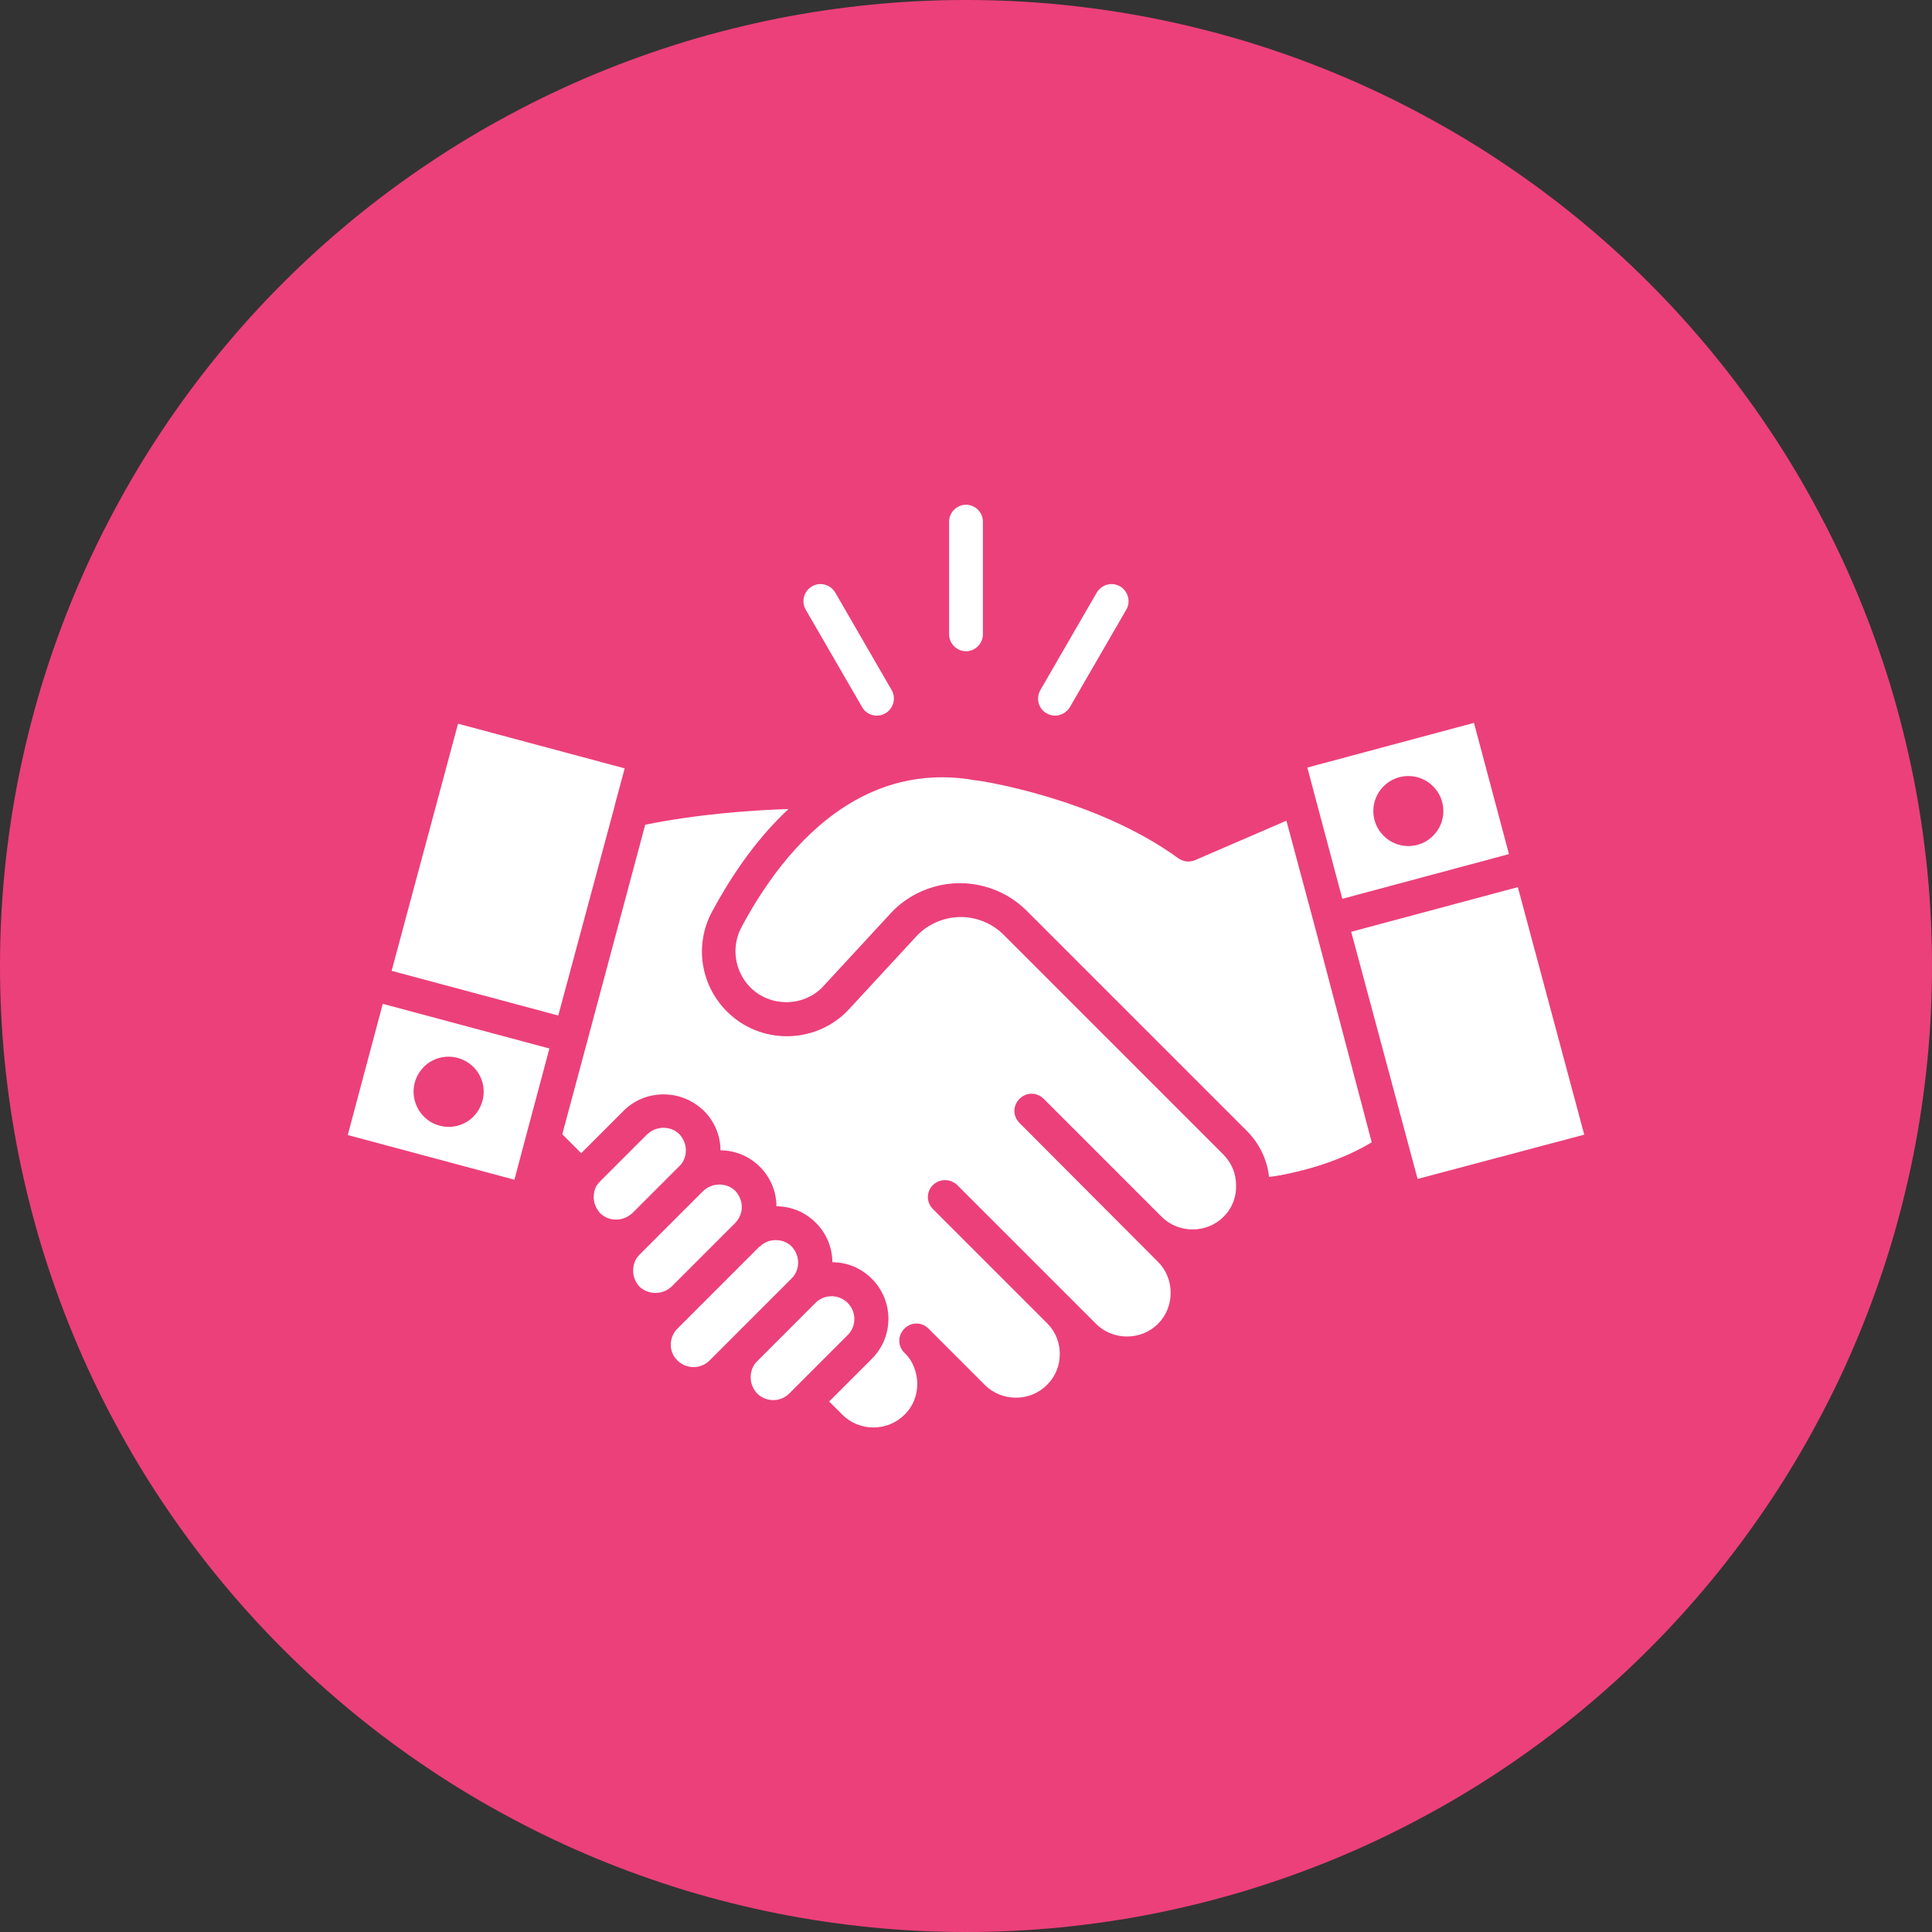 <svg xmlns="http://www.w3.org/2000/svg" xmlns:xlink="http://www.w3.org/1999/xlink" width="100" zoomAndPan="magnify" viewBox="0 0 75 75" height="100" preserveAspectRatio="xMidYMid meet" version="1.0"><rect x="0" y="0" width="75" height="75" fill="#333333" stroke="none"/><path fill="#ec407a" d="M 75 37.5 C 75 38.727 74.941 39.953 74.82 41.176 C 74.699 42.398 74.52 43.609 74.281 44.816 C 74.039 46.02 73.742 47.211 73.387 48.387 C 73.027 49.562 72.617 50.715 72.145 51.852 C 71.676 52.984 71.152 54.094 70.57 55.176 C 69.992 56.262 69.363 57.312 68.68 58.332 C 67.996 59.355 67.266 60.34 66.488 61.289 C 65.707 62.238 64.887 63.148 64.016 64.016 C 63.148 64.887 62.238 65.707 61.289 66.488 C 60.34 67.266 59.355 67.996 58.332 68.68 C 57.312 69.363 56.262 69.992 55.176 70.57 C 54.094 71.152 52.984 71.676 51.852 72.145 C 50.715 72.617 49.562 73.027 48.387 73.387 C 47.211 73.742 46.02 74.039 44.816 74.281 C 43.609 74.52 42.398 74.699 41.176 74.82 C 39.953 74.941 38.727 75 37.5 75 C 36.273 75 35.047 74.941 33.824 74.82 C 32.602 74.699 31.391 74.52 30.184 74.281 C 28.98 74.039 27.789 73.742 26.613 73.387 C 25.438 73.027 24.285 72.617 23.148 72.145 C 22.016 71.676 20.906 71.152 19.824 70.57 C 18.738 69.992 17.688 69.363 16.668 68.68 C 15.645 67.996 14.66 67.266 13.711 66.488 C 12.762 65.707 11.852 64.887 10.984 64.016 C 10.113 63.148 9.293 62.238 8.512 61.289 C 7.734 60.34 7.004 59.355 6.32 58.332 C 5.637 57.312 5.008 56.262 4.43 55.176 C 3.848 54.094 3.324 52.984 2.855 51.852 C 2.383 50.715 1.973 49.562 1.613 48.387 C 1.258 47.211 0.961 46.02 0.719 44.816 C 0.48 43.609 0.301 42.398 0.18 41.176 C 0.059 39.953 0 38.727 0 37.5 C 0 36.273 0.059 35.047 0.18 33.824 C 0.301 32.602 0.48 31.391 0.719 30.184 C 0.961 28.98 1.258 27.789 1.613 26.613 C 1.973 25.438 2.383 24.285 2.855 23.148 C 3.324 22.016 3.848 20.906 4.43 19.824 C 5.008 18.738 5.637 17.688 6.32 16.668 C 7.004 15.645 7.734 14.66 8.512 13.711 C 9.293 12.762 10.113 11.852 10.984 10.984 C 11.852 10.113 12.762 9.293 13.711 8.512 C 14.66 7.734 15.645 7.004 16.668 6.32 C 17.688 5.637 18.738 5.008 19.824 4.43 C 20.906 3.848 22.016 3.324 23.148 2.855 C 24.285 2.383 25.438 1.973 26.613 1.613 C 27.789 1.258 28.98 0.961 30.184 0.719 C 31.391 0.48 32.602 0.301 33.824 0.18 C 35.047 0.059 36.273 0 37.5 0 C 38.727 0 39.953 0.059 41.176 0.18 C 42.398 0.301 43.609 0.48 44.816 0.719 C 46.02 0.961 47.211 1.258 48.387 1.613 C 49.562 1.973 50.715 2.383 51.852 2.855 C 52.984 3.324 54.094 3.848 55.176 4.43 C 56.262 5.008 57.312 5.637 58.332 6.32 C 59.355 7.004 60.34 7.734 61.289 8.512 C 62.238 9.293 63.148 10.113 64.016 10.984 C 64.887 11.852 65.707 12.762 66.488 13.711 C 67.266 14.66 67.996 15.645 68.68 16.668 C 69.363 17.688 69.992 18.738 70.57 19.824 C 71.152 20.906 71.676 22.016 72.145 23.148 C 72.617 24.285 73.027 25.438 73.387 26.613 C 73.742 27.789 74.039 28.98 74.281 30.184 C 74.52 31.391 74.699 32.602 74.82 33.824 C 74.941 35.047 75 36.273 75 37.5 Z M 75 37.5 " fill-opacity="1" fill-rule="nonzero"/><path fill="#ffffff" d="M 26.625 44.656 C 26.625 44.422 26.531 44.203 26.375 44.031 C 26.203 43.859 25.984 43.781 25.75 43.781 C 25.516 43.781 25.297 43.875 25.125 44.031 L 23.297 45.859 C 23.25 45.906 23.203 45.969 23.156 46.031 C 23.141 46.047 23.141 46.047 23.141 46.062 C 23.078 46.188 23.047 46.328 23.047 46.469 C 23.047 46.703 23.141 46.922 23.297 47.094 C 23.469 47.266 23.688 47.344 23.922 47.344 C 24.156 47.344 24.375 47.25 24.547 47.094 L 26.375 45.266 C 26.531 45.125 26.625 44.891 26.625 44.656 Z M 26.625 44.656 " fill-opacity="1" fill-rule="nonzero"/><path fill="#ffffff" d="M 26.078 49.938 L 28.547 47.469 C 28.703 47.297 28.797 47.094 28.797 46.859 C 28.797 46.625 28.703 46.406 28.547 46.234 C 28.375 46.062 28.156 45.984 27.922 45.984 C 27.688 45.984 27.469 46.078 27.297 46.234 L 24.828 48.703 C 24.656 48.875 24.578 49.094 24.578 49.328 C 24.578 49.562 24.672 49.781 24.828 49.953 C 25.172 50.266 25.719 50.281 26.078 49.938 Z M 26.078 49.938 " fill-opacity="1" fill-rule="nonzero"/><path fill="#ffffff" d="M 30.984 49.016 C 30.984 48.781 30.891 48.562 30.734 48.391 C 30.562 48.219 30.344 48.141 30.109 48.141 C 29.891 48.141 29.672 48.219 29.5 48.391 C 29.5 48.391 29.5 48.391 29.484 48.391 L 26.297 51.578 C 25.953 51.922 25.953 52.484 26.297 52.812 C 26.641 53.156 27.203 53.156 27.547 52.812 L 30.734 49.625 C 30.891 49.469 30.984 49.25 30.984 49.016 Z M 30.984 49.016 " fill-opacity="1" fill-rule="nonzero"/><path fill="#ffffff" d="M 32.906 50.578 C 32.562 50.234 32 50.234 31.656 50.578 L 29.391 52.844 C 29.219 53.016 29.141 53.234 29.141 53.469 C 29.141 53.703 29.234 53.922 29.391 54.094 C 29.734 54.438 30.297 54.438 30.641 54.094 L 30.781 53.953 C 30.781 53.953 30.781 53.938 30.797 53.938 C 30.797 53.938 30.797 53.938 30.812 53.922 L 32.922 51.812 C 33.25 51.469 33.25 50.922 32.906 50.578 Z M 32.906 50.578 " fill-opacity="1" fill-rule="nonzero"/><path fill="#ffffff" d="M 58.578 33.156 L 57.219 28.062 L 50.75 29.797 L 52.109 34.891 Z M 54.672 30.125 C 55.422 30.125 56.031 30.734 56.031 31.484 C 56.031 32.234 55.422 32.844 54.672 32.844 C 53.922 32.844 53.312 32.234 53.312 31.484 C 53.312 30.734 53.922 30.125 54.672 30.125 Z M 54.672 30.125 " fill-opacity="1" fill-rule="nonzero"/><path fill="#ffffff" d="M 58.922 34.438 L 52.453 36.172 L 55.031 45.766 L 61.5 44.047 Z M 58.922 34.438 " fill-opacity="1" fill-rule="nonzero"/><path fill="#ffffff" d="M 51.016 35.875 L 49.938 31.859 L 46.391 33.391 C 46.172 33.484 45.922 33.453 45.734 33.312 C 42.484 30.953 37.969 30.297 37.922 30.297 C 37.906 30.297 37.906 30.297 37.891 30.297 C 36.109 29.969 34.422 30.297 32.891 31.25 C 32.875 31.266 32.859 31.266 32.844 31.281 C 30.891 32.516 29.562 34.531 28.781 36 C 28.375 36.766 28.516 37.703 29.125 38.328 C 29.891 39.094 31.141 39.094 31.906 38.344 L 34.562 35.469 C 35.016 34.969 35.609 34.609 36.266 34.422 C 37.547 34.062 38.922 34.422 39.859 35.359 L 48.406 43.906 C 48.891 44.391 49.188 45.016 49.266 45.688 C 49.547 45.656 49.891 45.594 50.281 45.5 C 51.156 45.297 52.234 44.953 53.25 44.344 Z M 51.016 35.875 " fill-opacity="1" fill-rule="nonzero"/><path fill="#ffffff" d="M 38.953 36.281 C 38.359 35.688 37.469 35.453 36.656 35.688 C 36.234 35.812 35.859 36.031 35.562 36.359 L 32.891 39.25 L 32.875 39.266 C 31.594 40.547 29.5 40.547 28.219 39.266 C 27.188 38.234 26.953 36.672 27.641 35.391 C 28.281 34.203 29.25 32.672 30.609 31.406 C 29.141 31.453 27.047 31.609 25.047 32.016 L 22.797 40.422 L 21.828 44.031 L 22.562 44.766 L 24.203 43.125 C 24.625 42.703 25.172 42.484 25.766 42.484 C 26.359 42.484 26.906 42.719 27.328 43.125 C 27.734 43.531 27.969 44.078 27.969 44.656 C 28.547 44.656 29.094 44.891 29.5 45.297 C 29.906 45.703 30.141 46.25 30.141 46.828 C 30.703 46.828 31.25 47.047 31.672 47.469 C 32.078 47.875 32.312 48.422 32.312 49 C 32.875 49 33.422 49.219 33.844 49.641 C 34.703 50.5 34.703 51.891 33.844 52.75 L 32.188 54.406 L 32.703 54.922 C 33.359 55.578 34.453 55.578 35.109 54.922 C 35.438 54.609 35.609 54.172 35.609 53.719 C 35.609 53.5 35.562 53.281 35.484 53.078 C 35.406 52.875 35.281 52.672 35.109 52.516 C 34.844 52.25 34.844 51.844 35.109 51.578 C 35.375 51.312 35.781 51.312 36.047 51.578 L 38.234 53.766 C 38.891 54.422 39.984 54.422 40.641 53.766 C 40.969 53.438 41.141 53.016 41.141 52.562 C 41.141 52.109 40.969 51.688 40.656 51.375 L 36.219 46.938 C 35.953 46.672 35.953 46.266 36.219 46 C 36.484 45.75 36.891 45.75 37.156 46 L 42.547 51.391 C 43.203 52.047 44.297 52.047 44.953 51.391 C 45.609 50.734 45.609 49.641 44.953 48.984 L 39.578 43.594 C 39.312 43.328 39.312 42.922 39.578 42.656 C 39.844 42.391 40.25 42.391 40.516 42.656 L 45.094 47.234 C 45.75 47.891 46.844 47.891 47.5 47.234 C 47.75 46.984 47.922 46.656 47.969 46.297 L 47.969 46.281 C 47.984 46.203 47.984 46.109 47.984 46.016 C 47.984 45.562 47.812 45.141 47.484 44.812 Z M 38.953 36.281 " fill-opacity="1" fill-rule="nonzero"/><path fill="#ffffff" d="M 13.5 44.062 L 19.969 45.797 L 20.438 44.031 L 21.328 40.703 L 14.859 38.969 Z M 16.234 41.703 C 16.609 41.047 17.438 40.828 18.094 41.203 C 18.75 41.578 18.969 42.406 18.594 43.062 C 18.219 43.719 17.391 43.938 16.734 43.562 C 16.094 43.188 15.859 42.359 16.234 41.703 Z M 16.234 41.703 " fill-opacity="1" fill-rule="nonzero"/><path fill="#ffffff" d="M 23.875 31.234 L 23.875 31.219 L 24.25 29.828 L 17.781 28.094 L 15.203 37.688 L 21.672 39.422 L 23.859 31.297 C 23.859 31.281 23.859 31.266 23.875 31.234 Z M 23.875 31.234 " fill-opacity="1" fill-rule="nonzero"/><path fill="#ffffff" d="M 40.625 27.688 C 40.734 27.75 40.844 27.781 40.953 27.781 C 41.188 27.781 41.406 27.656 41.531 27.453 L 43.719 23.672 C 43.906 23.359 43.797 22.953 43.484 22.766 C 43.172 22.578 42.766 22.688 42.578 23 L 40.391 26.781 C 40.203 27.109 40.312 27.516 40.625 27.688 Z M 40.625 27.688 " fill-opacity="1" fill-rule="nonzero"/><path fill="#ffffff" d="M 37.5 25.281 C 37.859 25.281 38.156 24.984 38.156 24.625 L 38.156 20.25 C 38.156 19.891 37.859 19.594 37.5 19.594 C 37.141 19.594 36.844 19.891 36.844 20.25 L 36.844 24.625 C 36.844 24.984 37.141 25.281 37.5 25.281 Z M 37.5 25.281 " fill-opacity="1" fill-rule="nonzero"/><path fill="#ffffff" d="M 33.469 27.453 C 33.594 27.672 33.812 27.781 34.047 27.781 C 34.156 27.781 34.266 27.75 34.375 27.688 C 34.688 27.5 34.797 27.094 34.609 26.781 L 32.422 23 C 32.234 22.688 31.828 22.578 31.516 22.766 C 31.203 22.953 31.094 23.359 31.281 23.672 Z M 33.469 27.453 " fill-opacity="1" fill-rule="nonzero"/></svg>